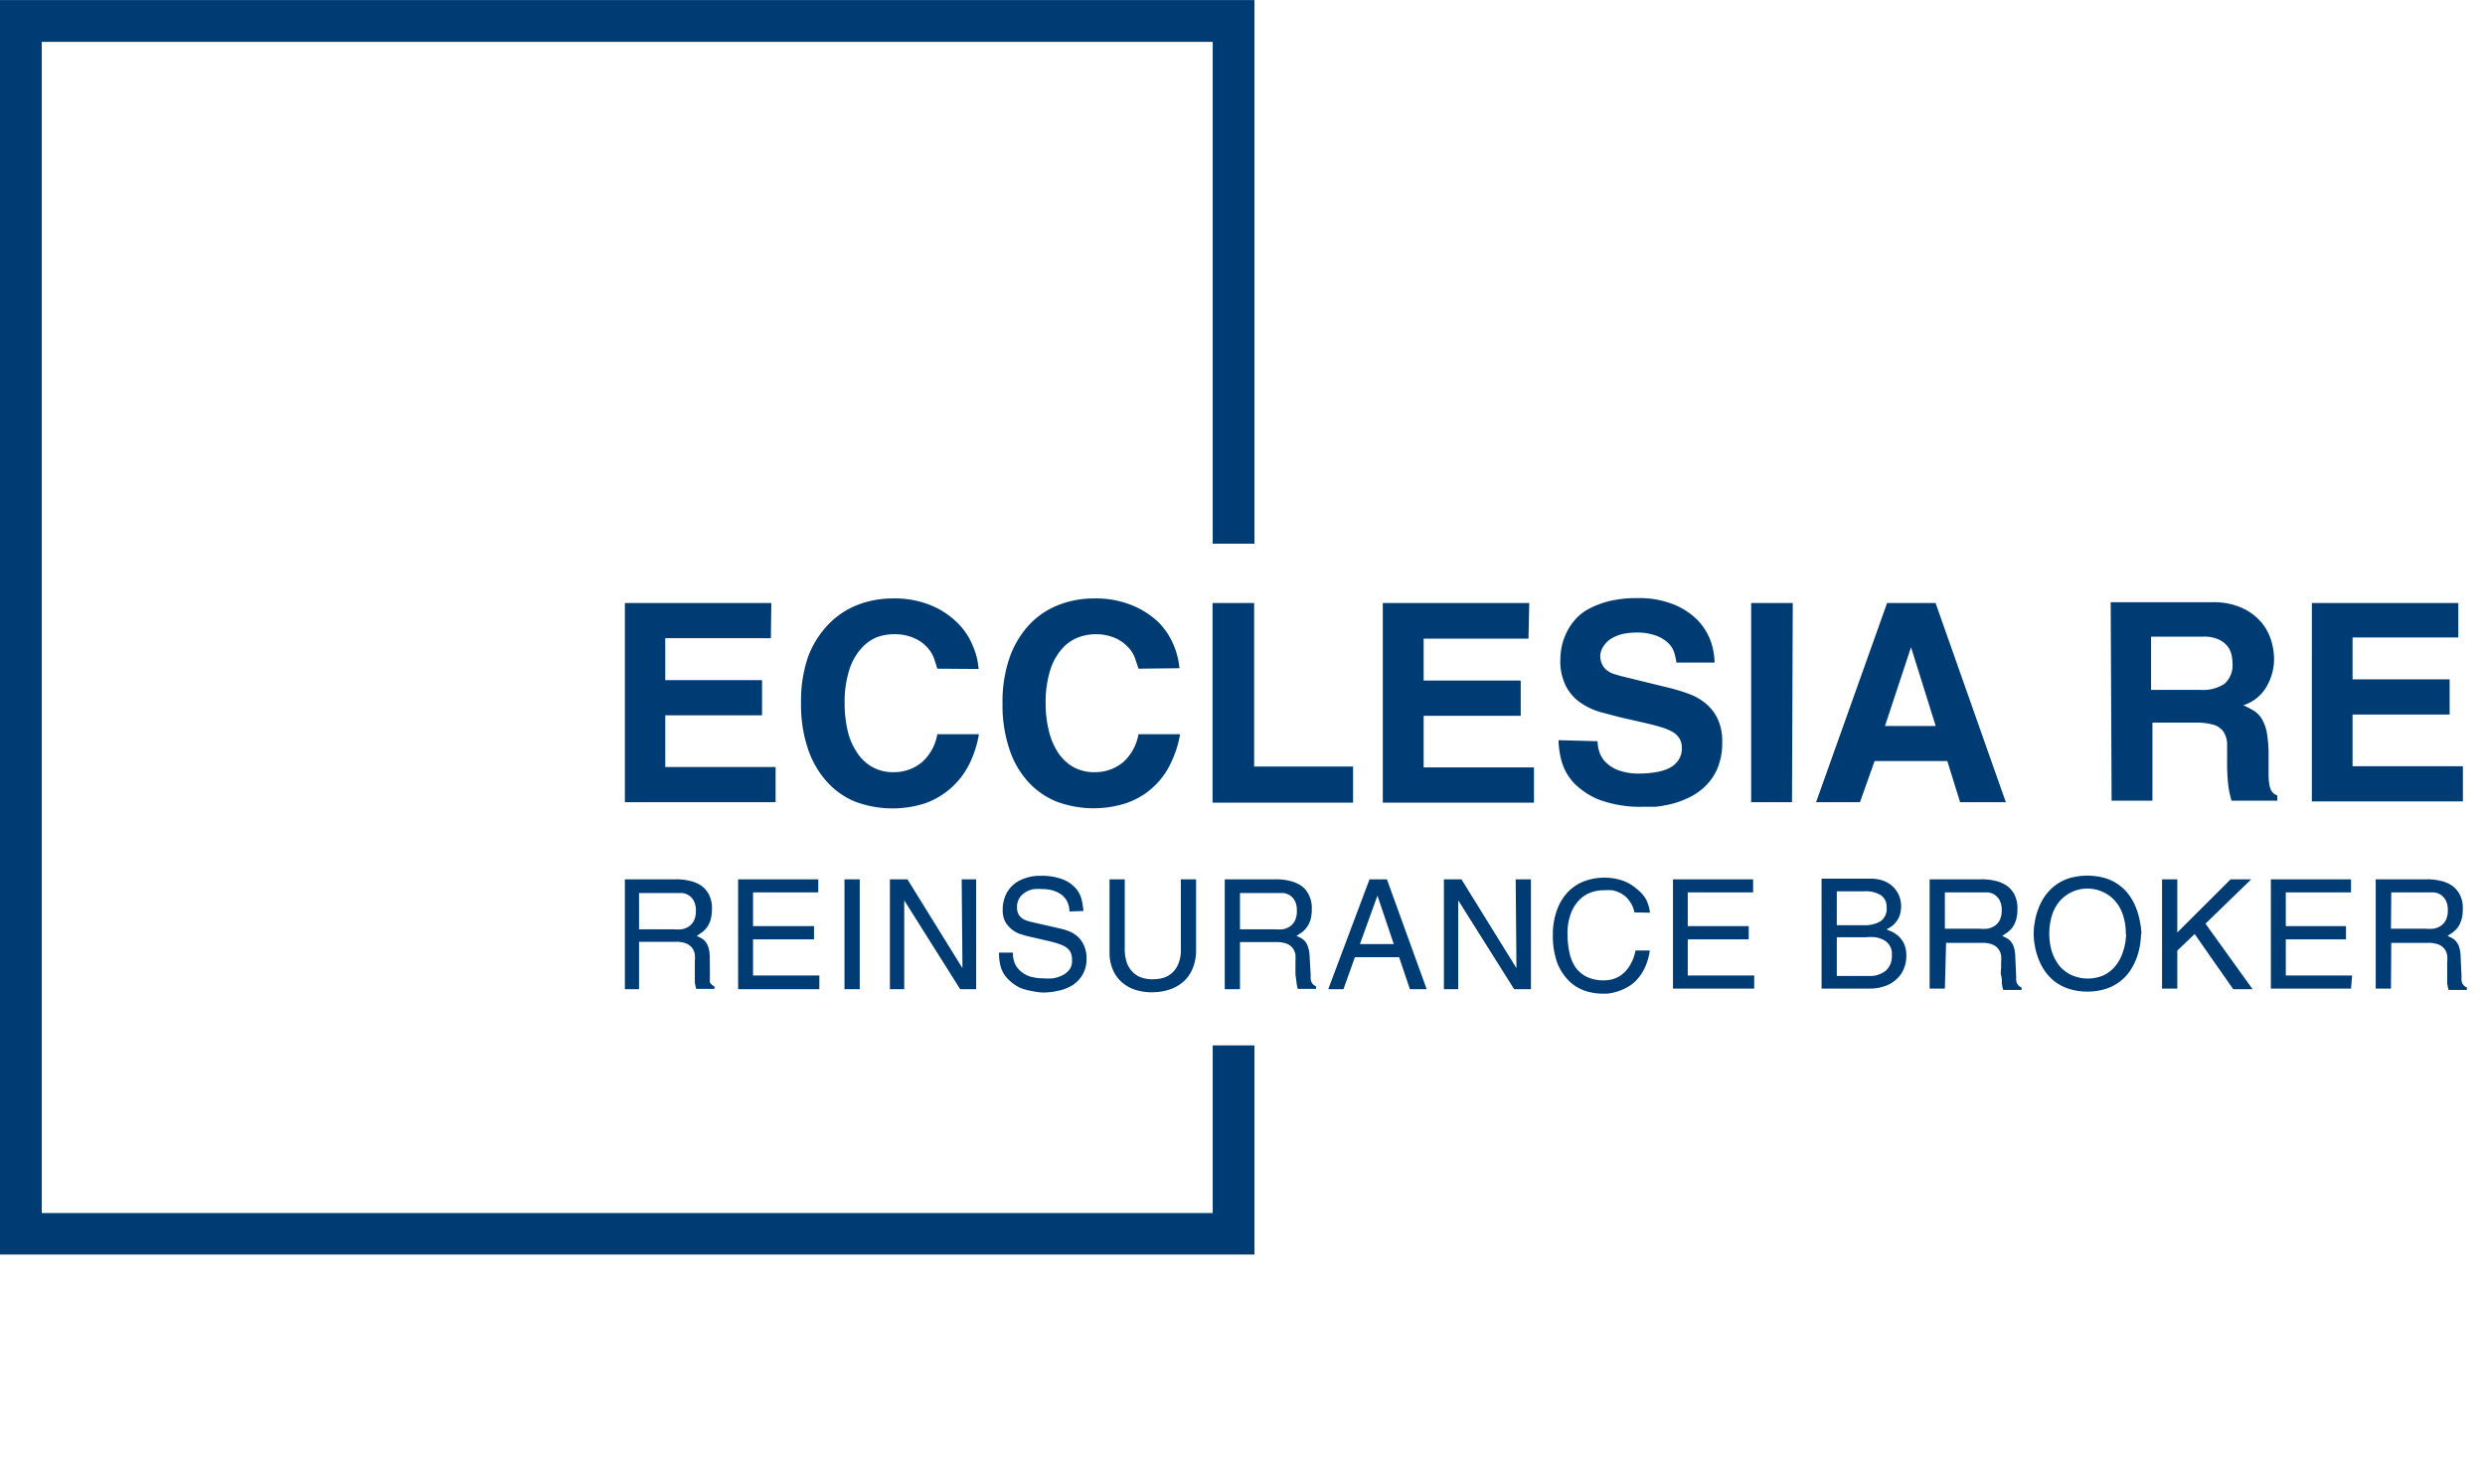 <?xml version="1.0" encoding="UTF-8"?>
<svg xmlns="http://www.w3.org/2000/svg" width="57.52mm" height="34.34mm" viewBox="0 0 163.05 97.33">
  <title>20200312_Ecclesia_RE_reinsurance</title>
  <path d="M50.58,41.87H43.65v2.75H50v2.31H43.65v3.39h7.24v2.31H41V39.56h9.61Zm10.92,2c-.06-.2-.13-.42-.22-.69a2.29,2.29,0,0,0-.46-.73,2.51,2.51,0,0,0-.85-.59,3.12,3.12,0,0,0-1.36-.25,3.26,3.26,0,0,0-1.06.19,2.73,2.73,0,0,0-1,.7,3.83,3.83,0,0,0-.81,1.4,7,7,0,0,0-.32,2.28,7.72,7.72,0,0,0,.18,1.68,4.26,4.26,0,0,0,.58,1.43,2.93,2.93,0,0,0,1,1,2.76,2.76,0,0,0,1.48.37A2.84,2.84,0,0,0,60.5,50a3.15,3.15,0,0,0,1-1.83h2.73a7.06,7.06,0,0,1-.65,2,5.32,5.32,0,0,1-1.17,1.52,5.24,5.24,0,0,1-1.67,1,7,7,0,0,1-4.59-.08,5,5,0,0,1-1.88-1.31A6.06,6.06,0,0,1,53,49.09a9,9,0,0,1-.44-3,8.84,8.84,0,0,1,.46-3A6.21,6.21,0,0,1,54.32,41a5.32,5.32,0,0,1,1.91-1.3,6.39,6.39,0,0,1,2.36-.44,6.29,6.29,0,0,1,2.51.46,5.38,5.38,0,0,1,1.72,1.14,4.41,4.41,0,0,1,1,1.49,4.66,4.66,0,0,1,.39,1.54Zm13.2,0c-.06-.2-.14-.42-.23-.69a2,2,0,0,0-.46-.73,2.57,2.57,0,0,0-.84-.59,3.17,3.17,0,0,0-1.37-.25,3.2,3.2,0,0,0-1,.19,2.69,2.69,0,0,0-1.06.7,3.83,3.83,0,0,0-.81,1.4,7,7,0,0,0-.32,2.28,7.15,7.15,0,0,0,.19,1.68,4.46,4.46,0,0,0,.57,1.43,2.93,2.93,0,0,0,1,1,2.78,2.78,0,0,0,1.48.37A2.85,2.85,0,0,0,73.7,50a3.21,3.21,0,0,0,1-1.83h2.73a7.07,7.07,0,0,1-.66,2,5,5,0,0,1-2.84,2.51,6.94,6.94,0,0,1-4.58-.08,5.07,5.07,0,0,1-1.89-1.31,5.9,5.9,0,0,1-1.23-2.14,9,9,0,0,1-.45-3,8.84,8.84,0,0,1,.46-3A6.22,6.22,0,0,1,67.52,41a5.24,5.24,0,0,1,1.91-1.3,6.35,6.35,0,0,1,2.36-.44,6.29,6.29,0,0,1,2.51.46A5.49,5.49,0,0,1,76,40.81a4.72,4.72,0,0,1,1,1.49,5.21,5.21,0,0,1,.39,1.54Zm7.59,6.42h6.49v2.37H79.56V39.56h2.73Zm18-8.39H93.41v2.75h6.37v2.31H93.41v3.39h7.24v2.31H90.73V39.56h9.61Zm4.53,6.73a2.71,2.71,0,0,0,.1.64,1.85,1.85,0,0,0,.39.69,2.33,2.33,0,0,0,.84.56,3.84,3.84,0,0,0,1.44.23,6.24,6.24,0,0,0,1-.08,3.34,3.34,0,0,0,.88-.25,1.58,1.58,0,0,0,.63-.51,1.35,1.35,0,0,0,.25-.86,1.14,1.14,0,0,0-.17-.63,1.37,1.37,0,0,0-.49-.43,3.54,3.54,0,0,0-.76-.3c-.29-.09-.61-.17-1-.26l-1.4-.32c-.53-.12-1-.26-1.55-.4a4.55,4.55,0,0,1-1.31-.63,3,3,0,0,1-.93-1.08,3.61,3.61,0,0,1-.36-1.73,4.92,4.92,0,0,1,.08-.81,3.94,3.94,0,0,1,.29-.88,3.72,3.72,0,0,1,.55-.87,3.15,3.15,0,0,1,.92-.75,6,6,0,0,1,1.35-.52,7.61,7.61,0,0,1,1.84-.2,6.1,6.1,0,0,1,2.47.44,4.67,4.67,0,0,1,1.57,1.07,4,4,0,0,1,.82,1.38,4.65,4.65,0,0,1,.23,1.34H110a4.83,4.83,0,0,0-.12-.56,1.54,1.54,0,0,0-.35-.65,2.32,2.32,0,0,0-.79-.53,3.63,3.63,0,0,0-1.41-.23,4.52,4.52,0,0,0-.8.08,2.76,2.76,0,0,0-.73.27,1.56,1.56,0,0,0-.54.48A1.24,1.24,0,0,0,105,43a1.26,1.26,0,0,0,.14.62,1,1,0,0,0,.34.39,1.5,1.5,0,0,0,.46.22l.44.13,3.19.78a12.15,12.15,0,0,1,1.29.4,3.69,3.69,0,0,1,1.09.64,2.92,2.92,0,0,1,.76,1A3.43,3.43,0,0,1,113,48.7a4.27,4.27,0,0,1-.3,1.68,3.53,3.53,0,0,1-.78,1.17,4,4,0,0,1-1.07.76,6.23,6.23,0,0,1-1.15.43,8.09,8.09,0,0,1-1.07.19c-.33,0-.59,0-.78,0a7.79,7.79,0,0,1-2.89-.45,4.79,4.79,0,0,1-1.7-1.12,3.47,3.47,0,0,1-.8-1.43,5.66,5.66,0,0,1-.2-1.37Zm12.76,4H114.9V39.56h2.73Zm4.46,0h-2.88l4.66-13.07H127l4.61,13.07h-3l-.84-2.7H123Zm1.64-5h3.33l-1.62-5.17h0Zm14.81-8.12h6.61a4.55,4.55,0,0,1,2.11.42,3.66,3.66,0,0,1,1.25,1,3.56,3.56,0,0,1,.6,1.22,4.62,4.62,0,0,1,.15,1,3.59,3.59,0,0,1-.52,1.94,2.66,2.66,0,0,1-1.5,1.18,5.83,5.83,0,0,1,.71.37,1.53,1.53,0,0,1,.52.55,2.76,2.76,0,0,1,.32.91,8.36,8.36,0,0,1,.11,1.48c0,.47,0,.87,0,1.18a3.82,3.82,0,0,0,.06.76,1.07,1.07,0,0,0,.17.43.65.65,0,0,0,.34.23v.35h-3a6.27,6.27,0,0,1-.22-1.05,13.12,13.12,0,0,1-.07-1.59c0-.45,0-.83,0-1.14a1.56,1.56,0,0,0-.25-.76,1.21,1.21,0,0,0-.64-.44,4.11,4.11,0,0,0-1.19-.14h-2.82v5.12h-2.68Zm5.88,5.75a2.55,2.55,0,0,0,1.59-.4,1.64,1.64,0,0,0,.52-1.38,2.32,2.32,0,0,0-.07-.56,1.37,1.37,0,0,0-.28-.55,1.59,1.59,0,0,0-.59-.43,2.25,2.25,0,0,0-1-.17h-3.4v3.49Zm16.93-3.44h-6.94v2.75h6.37v2.31h-6.37v3.39h7.24v2.31h-9.91V39.56h9.61ZM0,0V82.31H82.31V68.59H79.57v11H2.74V2.74H79.57V35.67h2.74V0ZM41.93,64.9H41V57.69h3.34a3.57,3.57,0,0,1,.87.09,2.24,2.24,0,0,1,.76.3,1.66,1.66,0,0,1,.54.6,1.91,1.91,0,0,1,.2,1,2.29,2.29,0,0,1-.09.68,1.79,1.79,0,0,1-.23.48,1.72,1.72,0,0,1-.33.33l-.35.24a2,2,0,0,1,.3.14.93.93,0,0,1,.27.22,1.24,1.24,0,0,1,.2.38,2.39,2.39,0,0,1,.09.61L46.58,64a1.84,1.84,0,0,0,0,.26,1.05,1.05,0,0,0,0,.19.79.79,0,0,0,.12.15.7.7,0,0,0,.18.12v.16h-1.2a4.14,4.14,0,0,1-.09-.42c0-.18,0-.36,0-.54s0-.35,0-.51v-.34a2.42,2.42,0,0,0,0-.45,1,1,0,0,0-.17-.42,1,1,0,0,0-.39-.3,1.84,1.84,0,0,0-.69-.11H41.93Zm0-3.93h2.26a3.08,3.08,0,0,0,.53,0,1.21,1.21,0,0,0,.47-.18,1,1,0,0,0,.34-.38,1.45,1.45,0,0,0,.13-.64,1.36,1.36,0,0,0-.14-.67,1,1,0,0,0-.33-.36,1.06,1.06,0,0,0-.42-.15l-.41,0H41.93ZM53.76,64.9H48.43V57.69h5.26v.86H49.41v2.21h4v.87h-4V64h4.35Zm2.65,0h-1V57.69h1Zm6.69-7.21h.95V64.9H63l-3.67-5.83h0V64.9h-.94V57.69h1.15l3.61,5.83h0Zm7.07,2.11a1.49,1.49,0,0,0-.18-.71,1.24,1.24,0,0,0-.43-.45A1.86,1.86,0,0,0,69,58.4a2.68,2.68,0,0,0-.62-.07,3.46,3.46,0,0,0-.52,0,1.58,1.58,0,0,0-.53.18,1.33,1.33,0,0,0-.43.39,1.15,1.15,0,0,0-.17.66.86.86,0,0,0,.08.38.73.73,0,0,0,.19.26,1.17,1.17,0,0,0,.28.17l.31.1,2.06.47a3.33,3.33,0,0,1,.65.23,1.69,1.69,0,0,1,.52.39,1.75,1.75,0,0,1,.34.56,1.93,1.93,0,0,1,.13.75A2,2,0,0,1,71,64a2.07,2.07,0,0,1-.68.67,2.91,2.91,0,0,1-.92.34,4.64,4.64,0,0,1-1,.11A5.24,5.24,0,0,1,67.6,65a2.8,2.8,0,0,1-.61-.17,2,2,0,0,1-.42-.23,2.45,2.45,0,0,1-.29-.23,2,2,0,0,1-.6-.87,3.32,3.32,0,0,1-.13-1h.91a1.69,1.69,0,0,0,.18.82,1.54,1.54,0,0,0,.47.51,1.76,1.76,0,0,0,.64.28,3.34,3.34,0,0,0,.7.08,4.52,4.52,0,0,0,.6,0,2.05,2.05,0,0,0,.61-.18,1.3,1.3,0,0,0,.49-.37.93.93,0,0,0,.19-.63,1.33,1.33,0,0,0-.07-.47.84.84,0,0,0-.25-.34,1.78,1.78,0,0,0-.48-.25,6.5,6.5,0,0,0-.74-.21l-1.47-.34-.45-.14a1.83,1.83,0,0,1-.92-.78,1.67,1.67,0,0,1-.17-.78,2.34,2.34,0,0,1,.14-.83,1.88,1.88,0,0,1,.44-.71,2.06,2.06,0,0,1,.78-.5,2.91,2.91,0,0,1,1.12-.2,3.83,3.83,0,0,1,1.5.25,2.22,2.22,0,0,1,.84.6,1.74,1.74,0,0,1,.37.76,5.52,5.52,0,0,1,.11.7Zm8.31-2.11v4.68a3,3,0,0,1-.18,1.05,2.43,2.43,0,0,1-.53.87,2.56,2.56,0,0,1-.91.59,3.55,3.55,0,0,1-1.29.22,3.37,3.37,0,0,1-1.25-.22,2.46,2.46,0,0,1-.86-.58,2.28,2.28,0,0,1-.5-.83,2.86,2.86,0,0,1-.16-1V57.69h1v4.54a2.71,2.71,0,0,0,.16,1,1.72,1.72,0,0,0,.43.61,1.51,1.51,0,0,0,.58.32,2.5,2.5,0,0,0,.66.09,2.71,2.71,0,0,0,.68-.09,1.54,1.54,0,0,0,1-.91,2.33,2.33,0,0,0,.17-1V57.69Zm2.88,7.21h-1V57.69h3.34a3.68,3.68,0,0,1,.87.09,2.42,2.42,0,0,1,.76.3,1.55,1.55,0,0,1,.53.6,1.91,1.91,0,0,1,.21,1,2.29,2.29,0,0,1-.09.68,1.54,1.54,0,0,1-.24.48,1.44,1.44,0,0,1-.32.33l-.36.24a1.73,1.73,0,0,1,.31.14.93.93,0,0,1,.27.22,1.23,1.23,0,0,1,.19.38,2.34,2.34,0,0,1,.1.61L86,64a2,2,0,0,0,0,.26.6.6,0,0,0,.06.19.72.72,0,0,0,.11.15l.18.12v.16h-1.2a2.63,2.63,0,0,1-.08-.42L85,63.94c0-.18,0-.35,0-.51s0-.27,0-.34a3.64,3.64,0,0,0,0-.45,1.1,1.1,0,0,0-.17-.42,1,1,0,0,0-.39-.3,1.92,1.92,0,0,0-.69-.11H81.36Zm0-3.93h2.27a3.08,3.08,0,0,0,.53,0,1.28,1.28,0,0,0,.47-.18,1,1,0,0,0,.33-.38,1.32,1.32,0,0,0,.13-.64,1.37,1.37,0,0,0-.13-.67,1,1,0,0,0-.33-.36,1.05,1.05,0,0,0-.43-.15l-.4,0H81.36ZM88.9,62.8l-.75,2.1h-1l2.71-7.21H91l2.61,7.21H92.51l-.71-2.1Zm2.55-.86-1.07-3.18h0l-1.15,3.18Zm8-4.25h1V64.9h-1.1l-3.67-5.83h0V64.9h-.94V57.69h1.15l3.61,5.83h0Zm7.79,2.17a1.82,1.82,0,0,0-.34-.77,1.7,1.7,0,0,0-.51-.46,2,2,0,0,0-.6-.22,4.13,4.13,0,0,0-.58,0,2.39,2.39,0,0,0-.92.18,2,2,0,0,0-.74.54,2.42,2.42,0,0,0-.51.89,3.69,3.69,0,0,0-.19,1.25,5.58,5.58,0,0,0,.12,1.19,2.78,2.78,0,0,0,.4,1,2.06,2.06,0,0,0,.74.63,2.59,2.59,0,0,0,1.13.23,2.24,2.24,0,0,0,.55-.07,1.84,1.84,0,0,0,.6-.29,2.13,2.13,0,0,0,.54-.6,2.82,2.82,0,0,0,.38-1h.94a3.88,3.88,0,0,1-.34,1.16,3.06,3.06,0,0,1-.54.79,2.47,2.47,0,0,1-.65.49,3.28,3.28,0,0,1-.66.27,3.65,3.65,0,0,1-.57.12l-.4,0a3.53,3.53,0,0,1-1.19-.22,2.79,2.79,0,0,1-1-.66,3.35,3.35,0,0,1-.74-1.19,5.17,5.17,0,0,1-.27-1.78,4.62,4.62,0,0,1,.23-1.52,3.45,3.45,0,0,1,.66-1.19,2.93,2.93,0,0,1,1.06-.77,3.78,3.78,0,0,1,2.64-.08,2.82,2.82,0,0,1,.9.53A2.37,2.37,0,0,1,108,59a2.55,2.55,0,0,1,.26.88Zm7.86,5h-5.33V57.69h5.26v.86h-4.29v2.21h4v.87h-4V64h4.36Zm4.42-7.21h3.18a2.45,2.45,0,0,1,.89.14,1.84,1.84,0,0,1,.63.4,1.74,1.74,0,0,1,.39.58,1.91,1.91,0,0,1,.09,1.08,1.53,1.53,0,0,1-.14.41,1.7,1.7,0,0,1-.3.39,1.61,1.61,0,0,1-.48.32l.4.18a1.8,1.8,0,0,1,.43.31,1.69,1.69,0,0,1,.34.5,1.94,1.94,0,0,1,.13.77,2.07,2.07,0,0,1-.16.82,1.77,1.77,0,0,1-.47.68,2,2,0,0,1-.76.46,2.88,2.88,0,0,1-1.06.17h-3.11Zm1,3.05h1.76a2,2,0,0,0,1.1-.25,1,1,0,0,0,.41-.91.94.94,0,0,0-.35-.79,1.87,1.87,0,0,0-1.15-.27h-1.77Zm0,3.33h2.08a1.63,1.63,0,0,0,1.15-.36,1.26,1.26,0,0,0,.38-1,1,1,0,0,0-.54-1,1.69,1.69,0,0,0-.55-.18,4,4,0,0,0-.6,0h-1.92Zm7.09.83h-1V57.69H130a3.68,3.68,0,0,1,.87.09,2.24,2.24,0,0,1,.76.3,1.66,1.66,0,0,1,.54.6,2,2,0,0,1,.2,1,2.29,2.29,0,0,1-.09.68,1.79,1.79,0,0,1-.23.48,1.72,1.72,0,0,1-.33.33l-.35.24a2,2,0,0,1,.3.14.93.93,0,0,1,.27.22,1.24,1.24,0,0,1,.2.38,2.39,2.39,0,0,1,.09.61l.06,1.31a1.84,1.84,0,0,0,0,.26,1.05,1.05,0,0,0,.05.19l.11.15a1,1,0,0,0,.19.12v.16h-1.2a2.49,2.49,0,0,1-.09-.42c0-.18,0-.36-.05-.54s0-.35,0-.51v-.34a2.42,2.42,0,0,0,0-.45,1,1,0,0,0-.17-.42,1,1,0,0,0-.39-.3,1.84,1.84,0,0,0-.69-.11h-2.36Zm0-3.93h2.26a3.08,3.08,0,0,0,.53,0,1.21,1.21,0,0,0,.47-.18,1,1,0,0,0,.34-.38,1.45,1.45,0,0,0,.13-.64,1.36,1.36,0,0,0-.14-.67,1,1,0,0,0-.33-.36,1.06,1.06,0,0,0-.42-.15l-.41,0h-2.43Zm12.87.32a4.85,4.85,0,0,1-.08.83,4.31,4.31,0,0,1-.24.85,3.71,3.71,0,0,1-.43.81,3,3,0,0,1-1.57,1.14,4.09,4.09,0,0,1-2.4,0,3.11,3.11,0,0,1-.91-.46,3.26,3.26,0,0,1-.66-.68,3.71,3.71,0,0,1-.43-.81,4.31,4.31,0,0,1-.24-.85,4.29,4.29,0,0,1,0-1.65,4.31,4.31,0,0,1,.24-.85,3.71,3.71,0,0,1,.43-.81,3.26,3.26,0,0,1,.66-.68,3.13,3.13,0,0,1,.91-.47,4.32,4.32,0,0,1,2.4,0,3.06,3.06,0,0,1,1.57,1.15,3.71,3.71,0,0,1,.43.81,4.31,4.31,0,0,1,.24.85A4.83,4.83,0,0,1,140.51,61.29Zm-1,0a3.68,3.68,0,0,0-.17-1.17,2.6,2.6,0,0,0-.5-.93,2.27,2.27,0,0,0-.79-.61,2.42,2.42,0,0,0-2.9.61,2.75,2.75,0,0,0-.49.93,4.15,4.15,0,0,0,0,2.35,3,3,0,0,0,.49.93,2.36,2.36,0,0,0,.79.61A2.64,2.64,0,0,0,138,64a2.27,2.27,0,0,0,.79-.61,2.78,2.78,0,0,0,.5-.93A3.7,3.7,0,0,0,139.5,61.29Zm3.38,3.61h-1V57.69h1v3.49l3.5-3.49h1.35l-3,2.91,3.09,4.3h-1.27L144,61.28l-1.14,1.09Zm11.4,0H149V57.69h5.26v.86h-4.28v2.21h3.95v.87h-3.95V64h4.35Zm2.62,0h-1V57.69h3.34a3.57,3.57,0,0,1,.87.09,2.24,2.24,0,0,1,.76.3,1.66,1.66,0,0,1,.54.6,1.91,1.91,0,0,1,.2,1,2.29,2.29,0,0,1-.09.68,1.79,1.79,0,0,1-.23.48,1.72,1.72,0,0,1-.33.33l-.35.24a2,2,0,0,1,.3.14.93.93,0,0,1,.27.22,1.24,1.24,0,0,1,.2.38,2.39,2.39,0,0,1,.09.61l.06,1.31a1.84,1.84,0,0,0,0,.26,1.05,1.05,0,0,0,.05.19l.11.15a1,1,0,0,0,.19.12v.16h-1.2a4.14,4.14,0,0,1-.09-.42c0-.18,0-.36,0-.54s0-.35,0-.51v-.34a2.42,2.42,0,0,0,0-.45,1,1,0,0,0-.17-.42,1,1,0,0,0-.39-.3,1.84,1.84,0,0,0-.69-.11H156.9Zm0-3.93h2.26a3.08,3.08,0,0,0,.53,0,1.21,1.21,0,0,0,.47-.18,1,1,0,0,0,.34-.38,1.45,1.45,0,0,0,.13-.64,1.36,1.36,0,0,0-.14-.67,1,1,0,0,0-.33-.36,1.06,1.06,0,0,0-.42-.15l-.41,0H156.9Z" fill="#003c74"></path>
</svg>
